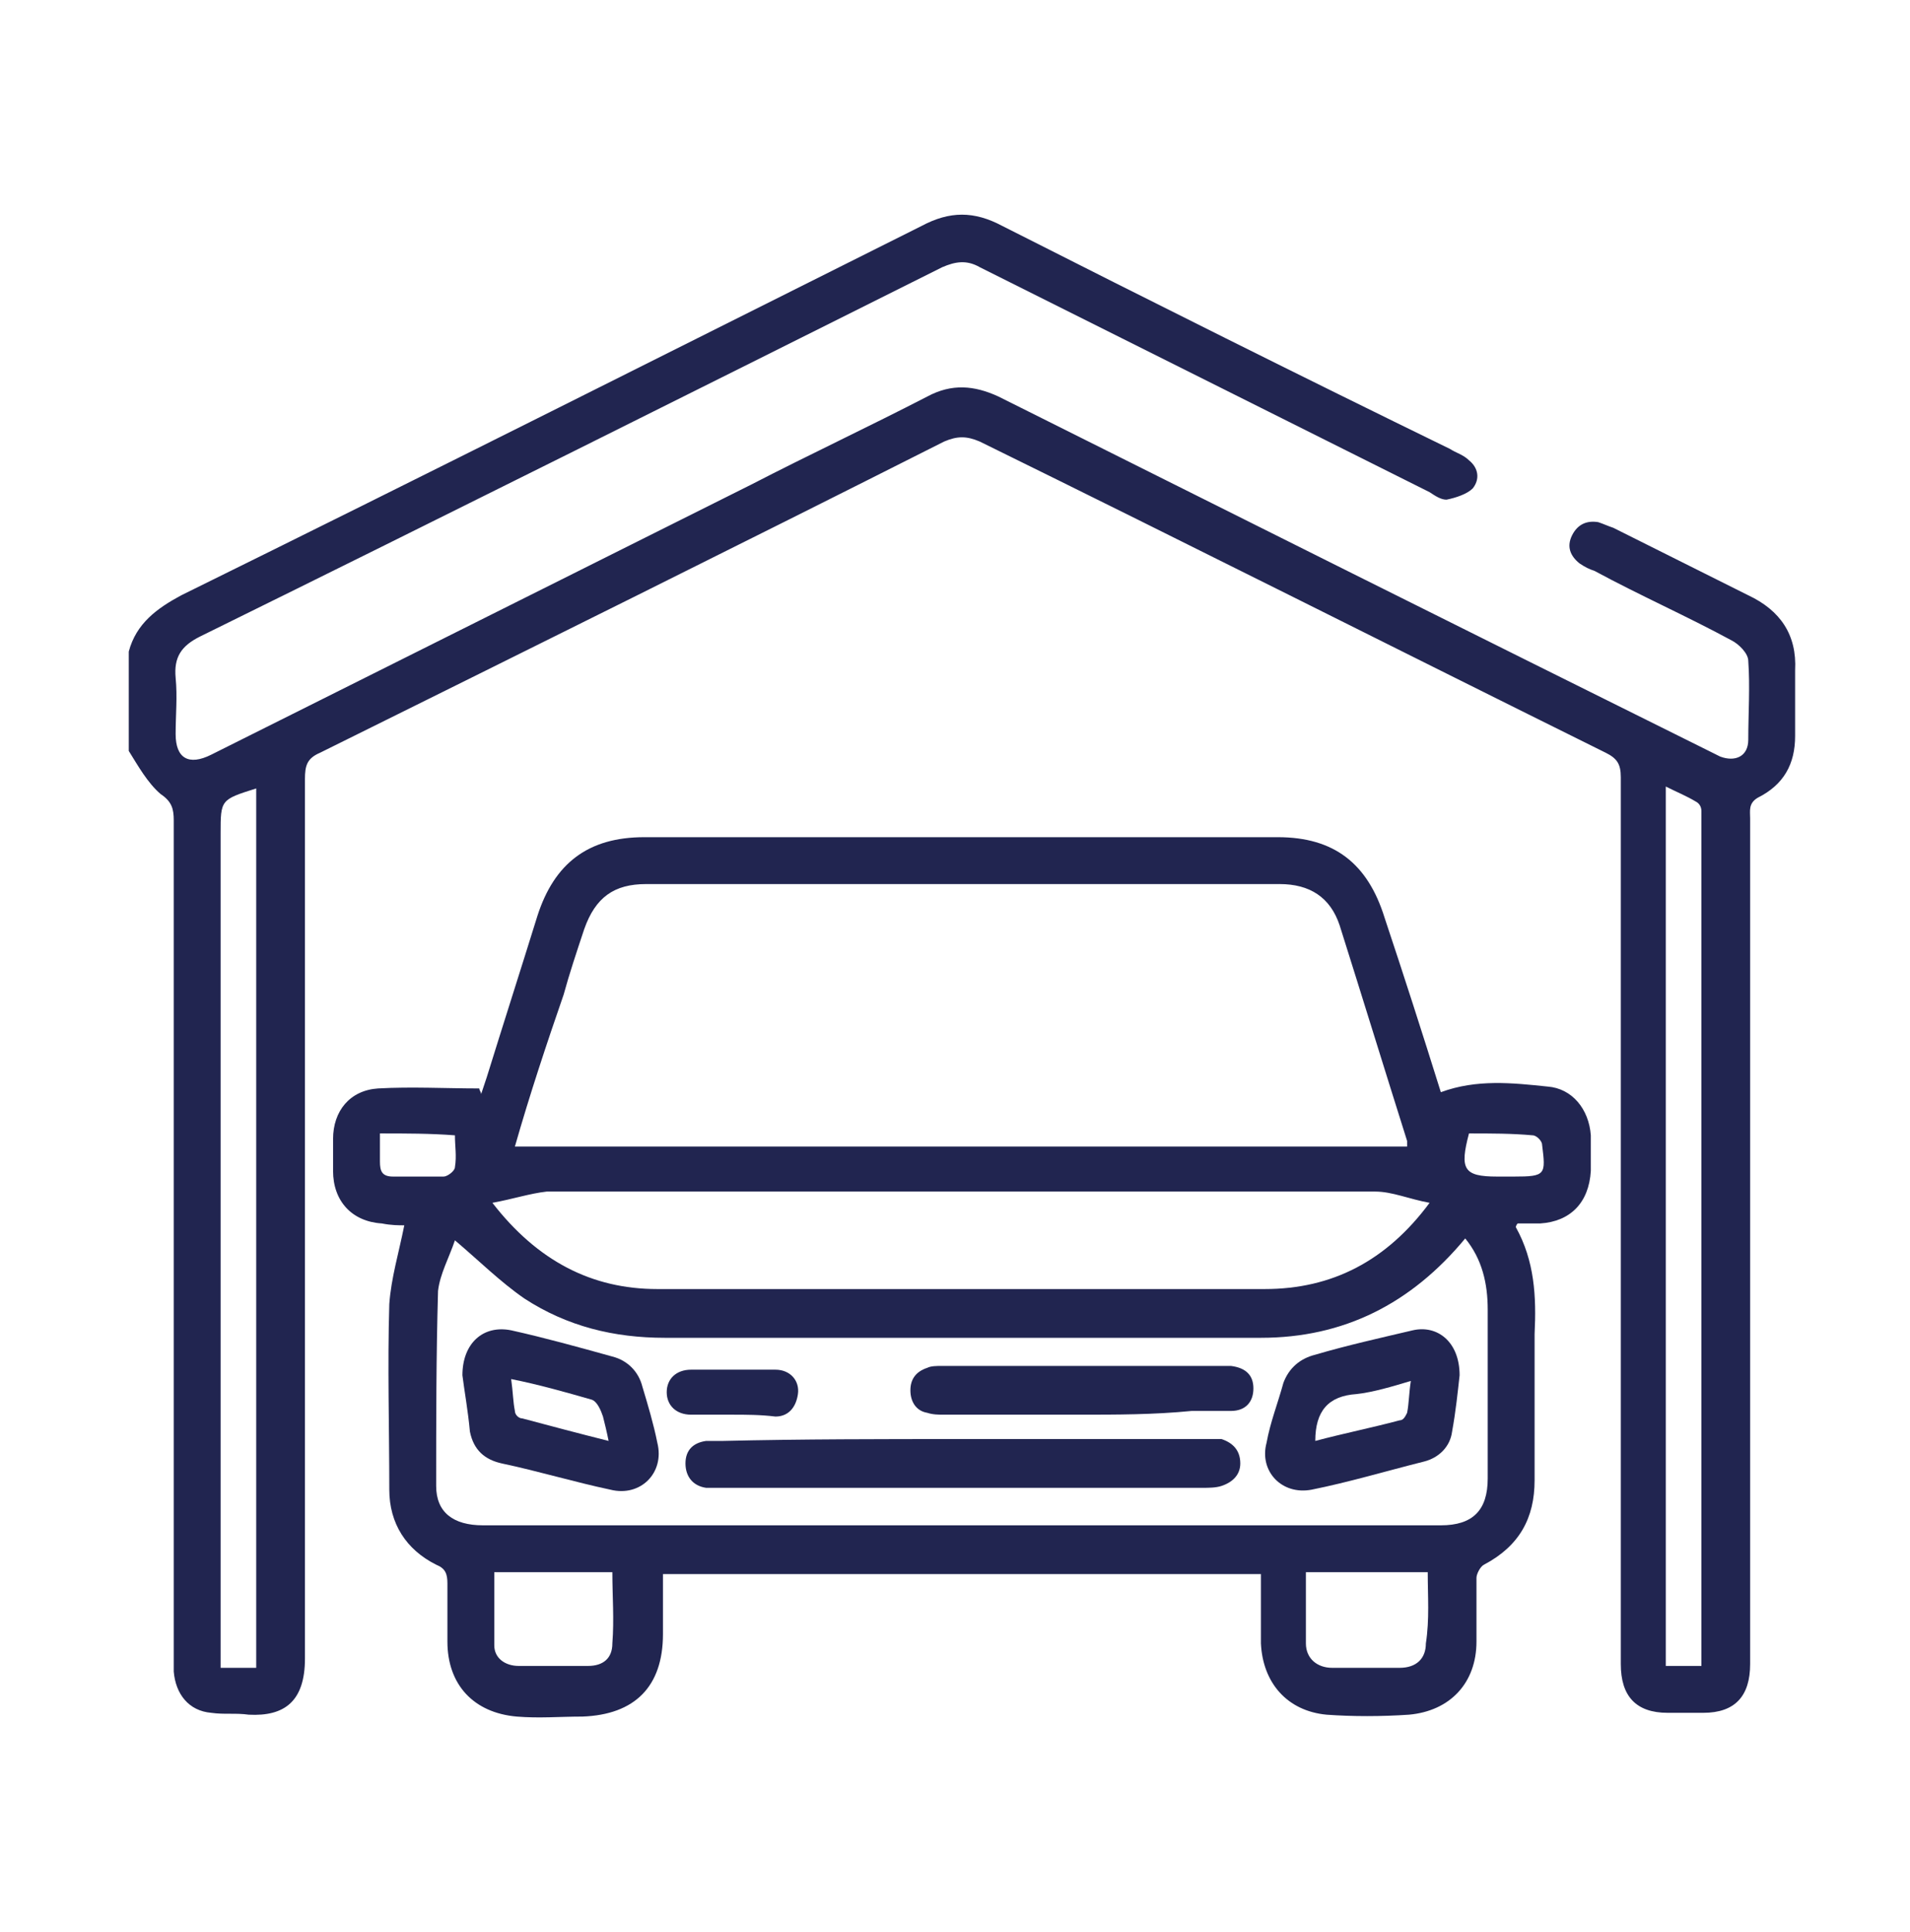 <svg width="89" height="90" viewBox="0 0 89 90" fill="none" xmlns="http://www.w3.org/2000/svg">
<path d="M6 30.351C6.349 29.041 7.31 28.342 8.446 27.73C19.975 22.053 31.417 16.289 42.946 10.524C44.256 9.825 45.391 9.825 46.702 10.524C53.602 14.018 60.589 17.511 67.576 20.918C67.838 21.093 68.188 21.18 68.45 21.442C68.886 21.791 68.974 22.315 68.624 22.752C68.362 23.014 67.838 23.189 67.402 23.276C67.14 23.276 66.878 23.101 66.615 22.927C59.628 19.433 52.641 15.939 45.653 12.446C45.042 12.096 44.518 12.184 43.907 12.446C32.377 18.21 20.848 23.975 9.319 29.652C8.446 30.089 8.096 30.613 8.184 31.573C8.271 32.447 8.184 33.32 8.184 34.194C8.184 35.329 8.795 35.679 9.843 35.155C18.228 30.962 26.613 26.77 34.998 22.577C37.705 21.18 40.5 19.87 43.208 18.472C44.343 17.861 45.391 17.948 46.527 18.472C57.532 23.975 68.537 29.477 79.629 34.98C79.804 35.067 79.979 35.155 80.154 35.242C80.852 35.504 81.464 35.242 81.464 34.456C81.464 33.233 81.551 32.01 81.464 30.788C81.464 30.438 81.027 30.001 80.678 29.827C78.581 28.691 76.398 27.73 74.302 26.595C74.04 26.508 73.865 26.42 73.603 26.246C73.166 25.896 72.992 25.46 73.254 24.936C73.516 24.412 73.952 24.237 74.476 24.324C74.738 24.412 74.913 24.499 75.175 24.586C77.271 25.634 79.368 26.682 81.464 27.73C82.949 28.429 83.735 29.565 83.647 31.224C83.647 32.272 83.647 33.233 83.647 34.281C83.647 35.591 83.123 36.552 81.9 37.163C81.464 37.425 81.551 37.775 81.551 38.124C81.551 47.295 81.551 56.553 81.551 65.724C81.551 69.655 81.551 73.585 81.551 77.516C81.551 79 80.852 79.787 79.368 79.787C78.844 79.787 78.232 79.787 77.708 79.787C76.223 79.787 75.524 79 75.524 77.516C75.524 70.703 75.524 63.977 75.524 57.165C75.524 50.178 75.524 43.19 75.524 36.203C75.524 35.591 75.35 35.329 74.826 35.067C65.131 30.263 55.436 25.372 45.653 20.568C45.042 20.306 44.605 20.306 43.994 20.568C34.299 25.46 24.604 30.263 14.909 35.067C14.297 35.329 14.21 35.679 14.21 36.29C14.21 49.915 14.21 63.628 14.21 77.254C14.21 79.262 13.249 79.961 11.59 79.874C10.979 79.787 10.454 79.874 9.843 79.787C8.795 79.699 8.184 78.913 8.096 77.865C8.096 77.603 8.096 77.341 8.096 77.079C8.096 64.152 8.096 51.226 8.096 38.212C8.096 37.688 8.009 37.338 7.485 36.989C6.873 36.465 6.437 35.679 6 34.98C6 33.582 6 32.01 6 30.351ZM11.939 36.727C10.28 37.251 10.28 37.251 10.28 38.823C10.28 51.488 10.28 64.065 10.28 76.73C10.28 77.079 10.28 77.341 10.28 77.69C10.891 77.69 11.415 77.69 11.939 77.69C11.939 63.977 11.939 50.352 11.939 36.727ZM77.621 36.639C77.621 50.44 77.621 63.977 77.621 77.603C78.232 77.603 78.669 77.603 79.28 77.603C79.28 77.254 79.28 77.079 79.28 76.817C79.28 63.977 79.28 51.138 79.28 38.212C79.28 38.037 79.28 37.862 79.28 37.775C79.28 37.6 79.193 37.425 79.018 37.338C78.581 37.076 78.145 36.901 77.621 36.639Z" fill="#212550"/>
<path d="M67.139 50.877C68.799 50.265 70.459 50.44 72.118 50.615C73.253 50.702 74.04 51.663 74.127 52.886C74.127 53.41 74.127 54.021 74.127 54.545C74.04 56.03 73.166 56.903 71.769 56.991C71.419 56.991 71.07 56.991 70.721 56.991C70.633 57.078 70.633 57.165 70.633 57.165C71.507 58.737 71.594 60.397 71.507 62.144C71.507 64.415 71.507 66.686 71.507 68.957C71.507 70.703 70.808 72.013 69.148 72.887C68.974 72.974 68.799 73.324 68.799 73.498C68.799 74.459 68.799 75.507 68.799 76.468C68.799 78.389 67.576 79.7 65.655 79.874C64.344 79.962 63.034 79.962 61.812 79.874C59.977 79.7 58.842 78.389 58.755 76.555C58.755 75.507 58.755 74.459 58.755 73.324C49.496 73.324 40.238 73.324 30.892 73.324C30.892 74.284 30.892 75.158 30.892 76.118C30.892 78.564 29.582 79.874 27.137 79.962C26.089 79.962 25.128 80.049 24.08 79.962C22.071 79.787 20.848 78.477 20.848 76.468C20.848 75.594 20.848 74.634 20.848 73.76C20.848 73.324 20.761 73.061 20.324 72.887C18.927 72.188 18.14 70.965 18.14 69.393C18.14 66.511 18.053 63.629 18.14 60.746C18.228 59.523 18.577 58.388 18.839 57.078C18.577 57.078 18.228 57.078 17.791 56.991C16.394 56.903 15.52 55.943 15.52 54.545C15.52 54.021 15.52 53.497 15.52 53.06C15.52 51.75 16.306 50.789 17.616 50.702C19.189 50.615 20.761 50.702 22.333 50.702C22.333 50.789 22.42 50.877 22.42 50.964C22.508 50.702 22.595 50.44 22.682 50.178C23.468 47.645 24.254 45.199 25.041 42.666C25.827 40.221 27.399 38.998 30.019 38.998C39.889 38.998 49.671 38.998 59.541 38.998C62.161 38.998 63.733 40.221 64.519 42.754C65.393 45.374 66.266 48.082 67.139 50.877ZM23.992 53.41C37.967 53.41 51.767 53.41 65.567 53.41C65.567 53.322 65.567 53.235 65.567 53.148C64.519 49.828 63.471 46.422 62.423 43.103C61.986 41.793 61.026 41.182 59.628 41.182C49.758 41.182 39.976 41.182 30.106 41.182C28.622 41.182 27.748 41.793 27.224 43.278C26.875 44.326 26.525 45.374 26.263 46.335C25.477 48.606 24.691 50.964 23.992 53.41ZM68.275 57.689C65.742 60.746 62.598 62.318 58.755 62.318C49.496 62.318 40.238 62.318 30.98 62.318C28.622 62.318 26.438 61.794 24.429 60.484C23.294 59.698 22.333 58.737 21.198 57.777C20.935 58.563 20.499 59.349 20.411 60.135C20.324 63.192 20.324 66.162 20.324 69.219C20.324 70.441 21.11 71.053 22.508 71.053C37.356 71.053 52.291 71.053 67.139 71.053C68.624 71.053 69.323 70.354 69.323 68.869C69.323 66.249 69.323 63.629 69.323 61.008C69.323 59.785 69.061 58.65 68.275 57.689ZM22.944 56.03C25.041 58.737 27.573 60.047 30.63 60.047C40.063 60.047 49.496 60.047 58.929 60.047C62.074 60.047 64.607 58.737 66.615 56.03C65.655 55.855 64.869 55.506 64.082 55.506C51.243 55.506 38.316 55.506 25.477 55.506C24.691 55.593 23.905 55.855 22.944 56.03ZM23.032 73.236C23.032 74.372 23.032 75.507 23.032 76.643C23.032 77.254 23.556 77.603 24.167 77.603C25.215 77.603 26.351 77.603 27.399 77.603C28.098 77.603 28.534 77.254 28.534 76.555C28.622 75.42 28.534 74.372 28.534 73.236C26.787 73.236 24.953 73.236 23.032 73.236ZM66.528 73.236C64.607 73.236 62.772 73.236 60.851 73.236C60.851 74.372 60.851 75.42 60.851 76.555C60.851 77.254 61.375 77.691 62.074 77.691C63.122 77.691 64.17 77.691 65.218 77.691C66.004 77.691 66.441 77.254 66.441 76.555C66.615 75.42 66.528 74.372 66.528 73.236ZM17.704 52.798C17.704 53.235 17.704 53.672 17.704 54.108C17.704 54.545 17.791 54.807 18.315 54.807C19.101 54.807 19.887 54.807 20.673 54.807C20.848 54.807 21.198 54.545 21.198 54.37C21.285 53.846 21.198 53.41 21.198 52.886C20.062 52.798 18.927 52.798 17.704 52.798ZM68.45 52.798C68.013 54.458 68.188 54.807 69.76 54.807C70.022 54.807 70.284 54.807 70.546 54.807C72.031 54.807 72.031 54.72 71.856 53.322C71.856 53.148 71.594 52.886 71.419 52.886C70.459 52.798 69.498 52.798 68.45 52.798Z" fill="#212550"/>
<path d="M44.867 67.035C48.623 67.035 52.291 67.035 56.047 67.035C56.309 67.035 56.571 67.035 56.92 67.035C57.444 67.209 57.794 67.559 57.794 68.17C57.794 68.694 57.444 69.043 56.92 69.218C56.658 69.306 56.309 69.306 56.047 69.306C48.623 69.306 41.199 69.306 33.775 69.306C33.513 69.306 33.251 69.306 32.901 69.306C32.29 69.218 31.941 68.781 31.941 68.17C31.941 67.559 32.29 67.209 32.901 67.122C33.163 67.122 33.425 67.122 33.687 67.122C37.356 67.035 41.111 67.035 44.867 67.035Z" fill="#212550"/>
<path d="M21.547 64.065C21.547 62.58 22.508 61.706 23.818 61.969C25.39 62.318 26.962 62.755 28.534 63.191C29.233 63.366 29.757 63.89 29.932 64.589C30.194 65.462 30.456 66.336 30.63 67.209C30.98 68.607 29.844 69.742 28.447 69.393C26.787 69.043 25.04 68.519 23.381 68.17C22.595 67.995 22.071 67.558 21.896 66.685C21.809 65.724 21.634 64.763 21.547 64.065ZM28.359 67.122C28.272 66.685 28.185 66.336 28.097 65.986C28.01 65.724 27.835 65.288 27.573 65.2C26.351 64.851 25.128 64.501 23.818 64.24C23.905 64.851 23.905 65.288 23.992 65.724C23.992 65.899 24.167 66.074 24.342 66.074C25.652 66.423 26.962 66.772 28.359 67.122Z" fill="#212550"/>
<path d="M68.013 64.065C67.925 64.851 67.838 65.725 67.663 66.686C67.576 67.384 67.052 67.908 66.353 68.083C64.606 68.52 62.86 69.044 61.113 69.393C59.715 69.655 58.667 68.52 59.017 67.21C59.191 66.249 59.541 65.375 59.803 64.415C60.065 63.716 60.589 63.279 61.288 63.105C62.772 62.668 64.344 62.319 65.829 61.969C66.965 61.707 68.013 62.493 68.013 64.065ZM61.288 67.122C62.598 66.773 63.908 66.511 65.218 66.162C65.393 66.162 65.48 65.987 65.567 65.812C65.655 65.375 65.655 64.851 65.742 64.327C64.868 64.589 63.995 64.851 63.209 64.939C61.899 65.026 61.288 65.725 61.288 67.122Z" fill="#212550"/>
<path d="M50.282 65.899C48.186 65.899 46.09 65.899 43.994 65.899C43.732 65.899 43.47 65.899 43.208 65.812C42.684 65.725 42.422 65.288 42.422 64.764C42.422 64.24 42.684 63.89 43.208 63.716C43.382 63.628 43.644 63.628 43.907 63.628C48.274 63.628 52.553 63.628 56.92 63.628C57.095 63.628 57.182 63.628 57.357 63.628C58.056 63.716 58.405 64.065 58.405 64.677C58.405 65.288 58.056 65.725 57.357 65.725C56.746 65.725 56.134 65.725 55.523 65.725C53.776 65.899 52.029 65.899 50.282 65.899Z" fill="#212550"/>
<path d="M34.124 65.899C33.513 65.899 32.901 65.899 32.203 65.899C31.504 65.899 31.067 65.462 31.067 64.851C31.067 64.239 31.504 63.803 32.203 63.803C33.513 63.803 34.823 63.803 36.133 63.803C36.832 63.803 37.268 64.327 37.181 64.938C37.094 65.55 36.744 65.986 36.133 65.986C35.434 65.899 34.736 65.899 34.124 65.899Z" fill="#212550"/>
</svg>
